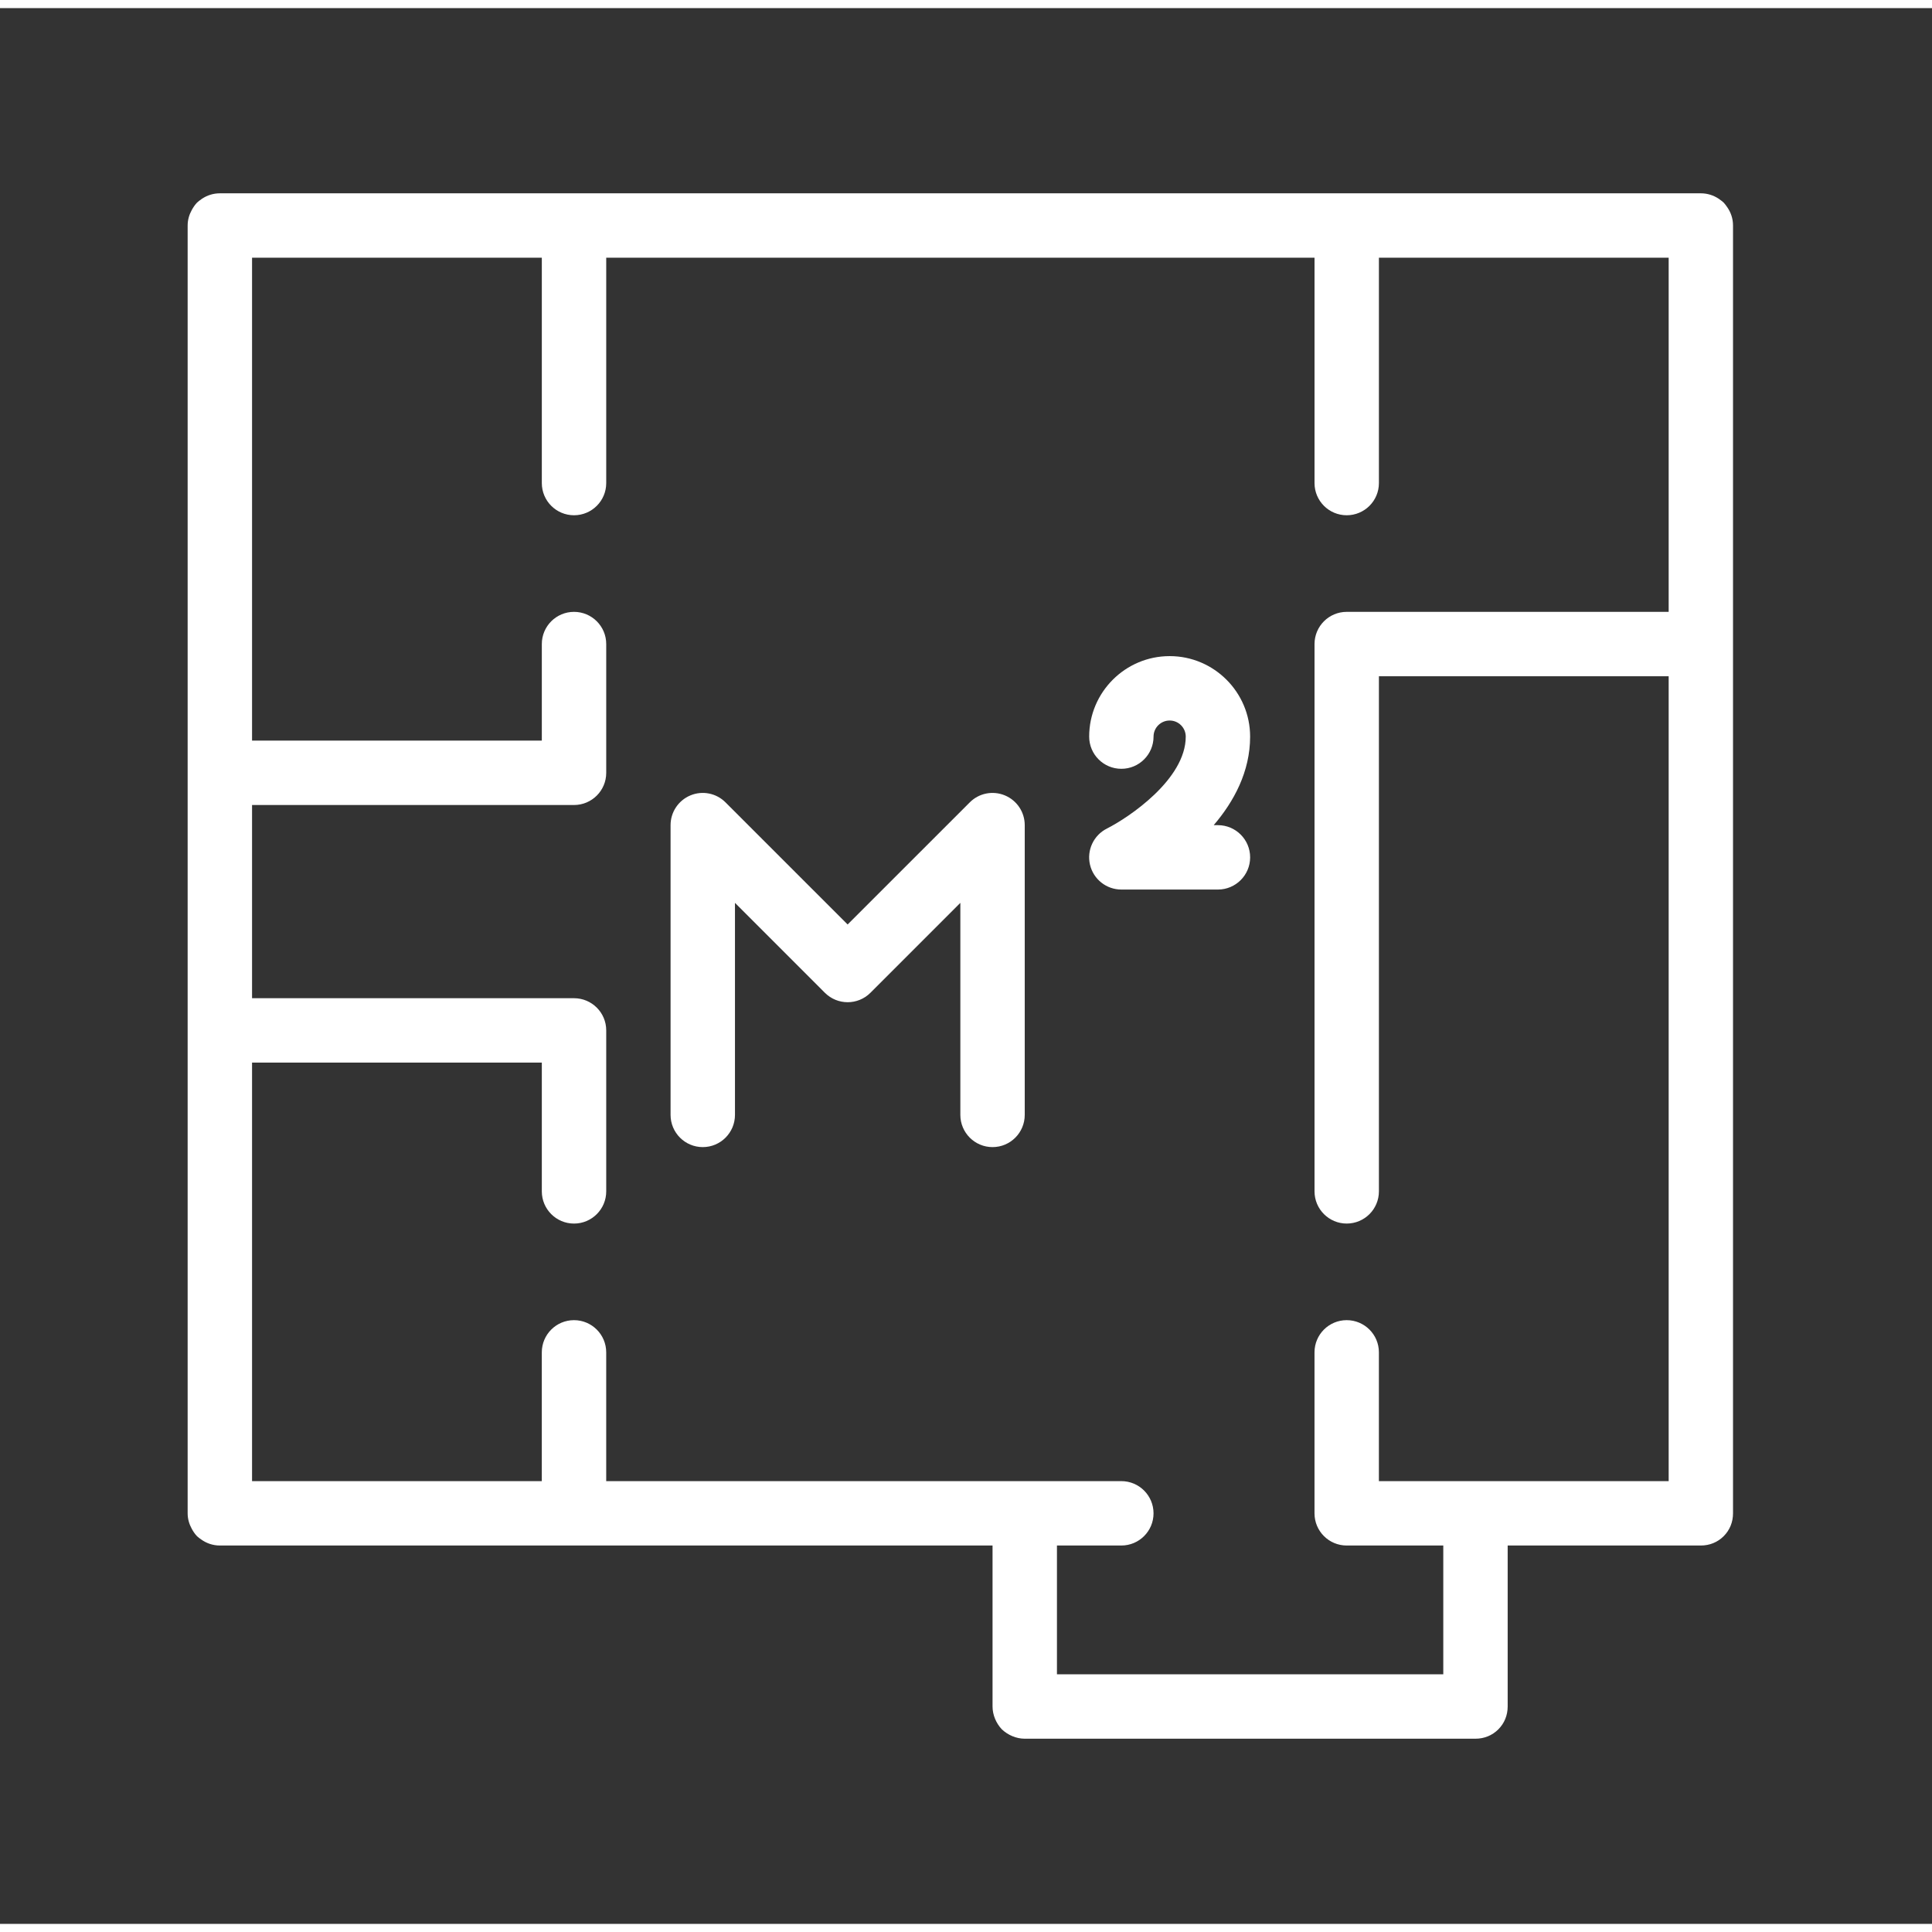 <svg width="102" height="102" viewBox="0 0 119 118" fill="none" xmlns="http://www.w3.org/2000/svg">
    <rect x="0" y="0" width="119" height="118" fill="#333333" stroke="none"/>
    <path d="M106.369 12.236C106.307 12.147 106.244 12.06 106.171 11.982C106.09 11.906 106.002 11.84 105.911 11.778C105.896 11.767 105.881 11.752 105.865 11.741C105.861 11.739 105.858 11.738 105.854 11.736C105.54 11.529 105.166 11.407 104.762 11.407H82.949H35.355H13.542C13.139 11.407 12.766 11.529 12.454 11.734C12.449 11.738 12.444 11.739 12.44 11.742C12.424 11.752 12.411 11.766 12.396 11.776C12.304 11.839 12.215 11.905 12.134 11.982C12.005 12.116 11.904 12.271 11.814 12.432C11.656 12.717 11.558 13.04 11.558 13.389V47.102V62.966V92.713C11.558 93.061 11.656 93.384 11.814 93.67C11.903 93.831 12.005 93.986 12.134 94.12C12.212 94.195 12.299 94.258 12.389 94.32C12.714 94.555 13.111 94.695 13.542 94.695H35.355H61.135V104.611C61.135 105.126 61.353 105.642 61.709 106.018C62.087 106.375 62.601 106.594 63.118 106.594H90.881C91.417 106.594 91.911 106.396 92.289 106.018C92.665 105.642 92.864 105.146 92.864 104.611V94.695H104.762C105.297 94.695 105.793 94.497 106.169 94.12C106.546 93.744 106.744 93.248 106.744 92.713V80.814V72.882V64.95V64.928V39.169V13.389C106.745 12.958 106.604 12.561 106.369 12.236ZM88.898 102.627H65.102V94.695H69.068C70.163 94.695 71.051 93.808 71.051 92.713C71.051 91.618 70.164 90.729 69.068 90.729H63.119H37.339V82.797C37.339 81.702 36.45 80.814 35.355 80.814C34.26 80.814 33.372 81.702 33.372 82.797V90.729H15.525V64.95H33.373V72.882C33.373 73.977 34.261 74.865 35.356 74.865C36.451 74.865 37.34 73.977 37.34 72.882V62.966C37.34 61.871 36.451 60.984 35.356 60.984H15.525V49.084H35.356C36.451 49.084 37.34 48.197 37.34 47.102V39.17C37.34 38.075 36.451 37.187 35.356 37.187C34.261 37.187 33.373 38.074 33.373 39.17V45.118H15.525V15.373H33.373V29.255C33.373 30.35 34.261 31.237 35.356 31.237C36.451 31.237 37.34 30.35 37.34 29.255V15.373H80.967V29.255C80.967 30.35 81.854 31.237 82.949 31.237C84.044 31.237 84.933 30.35 84.933 29.255V15.373H102.78V37.187H82.949C81.854 37.187 80.967 38.074 80.967 39.17V72.88C80.967 73.975 81.854 74.864 82.949 74.864C84.044 74.864 84.933 73.977 84.933 72.88V41.153H102.78V64.95V72.882V80.814V90.729H90.881H84.932V82.796C84.932 81.701 84.044 80.814 82.948 80.814C81.853 80.814 80.966 81.701 80.966 82.796V92.713C80.966 93.808 81.853 94.695 82.948 94.695H88.898V102.627ZM63.118 50.324V68.171C63.118 69.266 62.231 70.155 61.135 70.155C60.04 70.155 59.152 69.266 59.152 68.171V55.111L53.613 60.65C52.838 61.424 51.584 61.424 50.808 60.65L45.27 55.111V68.171C45.27 69.266 44.382 70.155 43.286 70.155C42.191 70.155 41.303 69.266 41.303 68.171V50.324C41.303 49.522 41.786 48.799 42.527 48.491C43.266 48.183 44.12 48.352 44.688 48.922L52.209 56.443L59.732 48.922C60.299 48.352 61.149 48.184 61.893 48.491C62.636 48.799 63.118 49.522 63.118 50.324ZM77 44.871C77 47.031 76.001 48.871 74.757 50.325H75.017C76.112 50.325 77.001 51.212 77.001 52.308C77.001 53.403 76.112 54.291 75.017 54.291H69.068C68.148 54.291 67.35 53.658 67.138 52.764C66.927 51.868 67.359 50.945 68.182 50.533C69.528 49.852 73.035 47.502 73.035 44.871C73.035 44.323 72.59 43.88 72.044 43.88C71.496 43.88 71.052 44.324 71.052 44.871C71.052 45.966 70.165 46.854 69.069 46.854C67.974 46.854 67.087 45.967 67.087 44.871C67.087 42.138 69.311 39.913 72.044 39.913C74.775 39.912 77 42.138 77 44.871Z" fill="white"/>
</svg>
